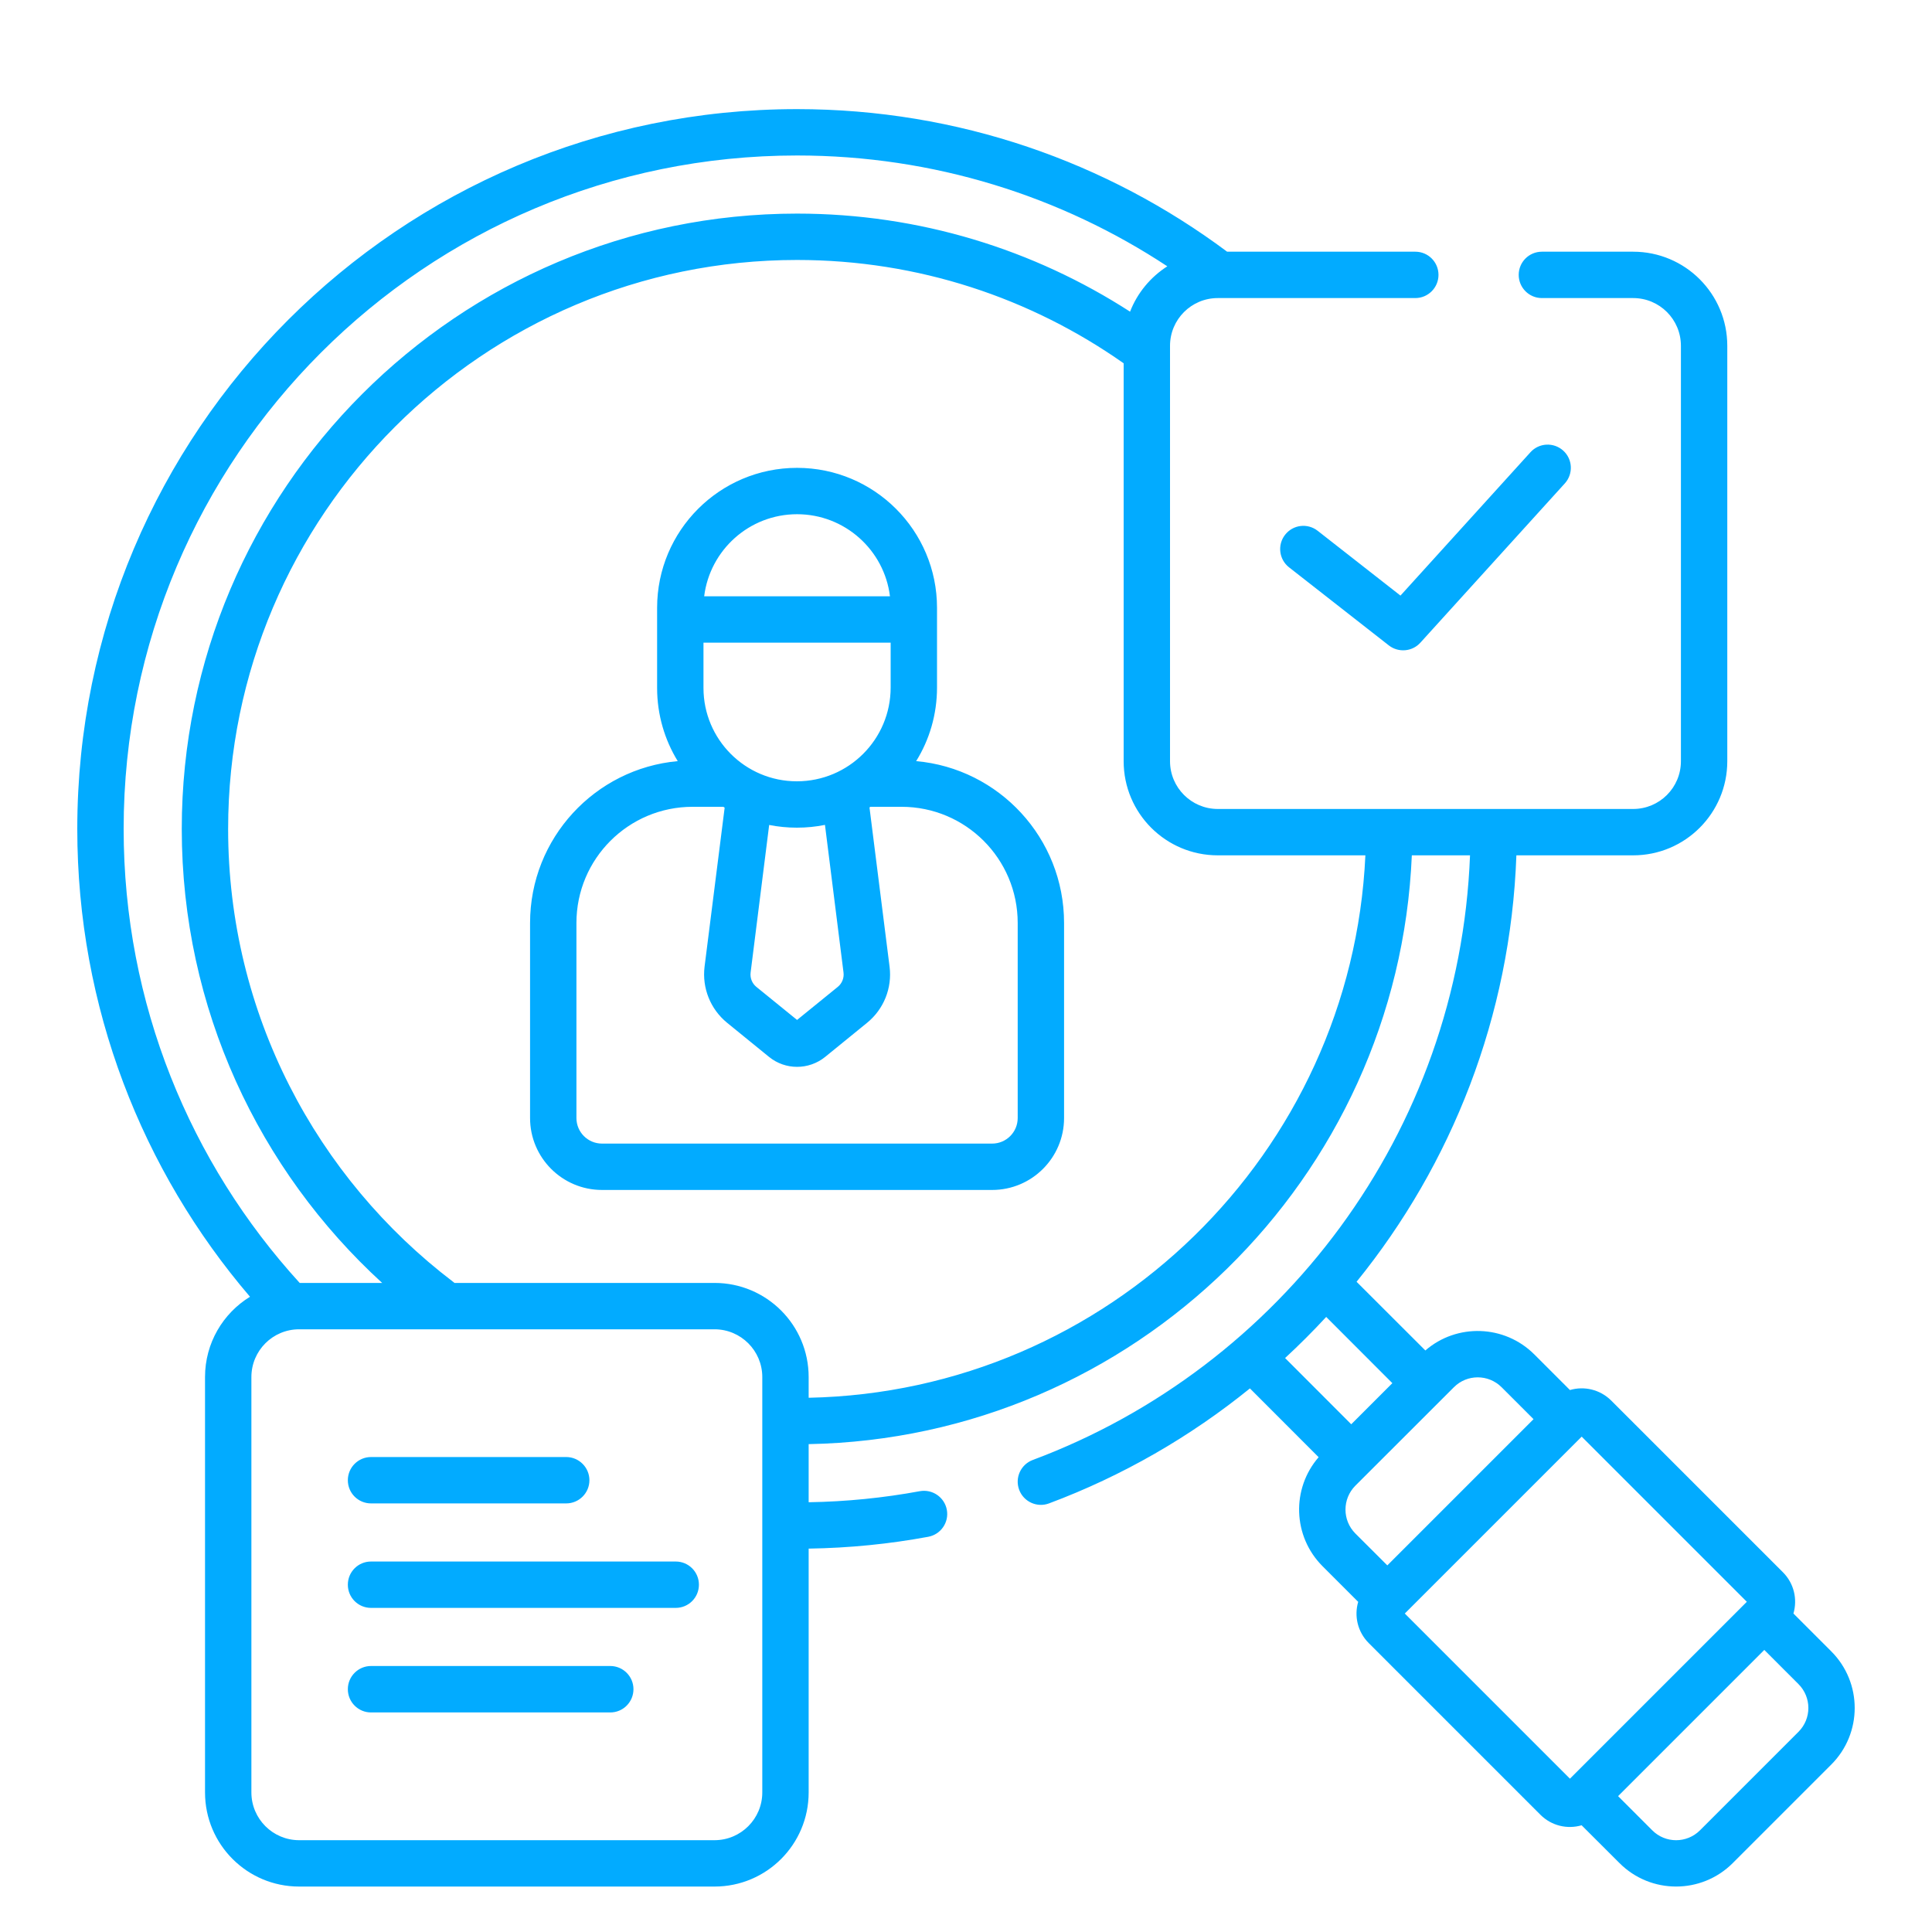 <svg width="25" height="25" viewBox="0 0 25 25" fill="none" xmlns="http://www.w3.org/2000/svg">
<g clip-path="url(#clip0_16_48523)">
<path fill-rule="evenodd" clip-rule="evenodd" d="M10.314 2.012C5.501 2.012 1.6 5.914 1.6 10.726C1.6 12.99 2.463 15.051 3.878 16.601H4.945C3.353 15.145 2.352 13.05 2.352 10.726C2.352 6.336 5.924 2.764 10.314 2.764C11.9 2.764 13.38 3.231 14.623 4.033C14.717 3.79 14.888 3.585 15.105 3.446C13.731 2.54 12.084 2.012 10.314 2.012ZM15.879 3.257C14.326 2.098 12.4 1.412 10.314 1.412C5.17 1.412 1 5.582 1 10.726C1 13.037 1.842 15.152 3.235 16.78C2.886 16.994 2.653 17.379 2.653 17.819V23.194C2.653 23.867 3.198 24.412 3.871 24.412H9.246C9.919 24.412 10.464 23.867 10.464 23.194V20.039C10.991 20.031 11.508 19.979 12.011 19.886C12.174 19.856 12.282 19.7 12.252 19.537C12.222 19.374 12.065 19.266 11.902 19.296C11.435 19.382 10.955 19.431 10.464 19.439V18.687C14.672 18.609 18.091 15.251 18.269 11.068H19.022C18.883 14.659 16.572 17.693 13.364 18.892C13.209 18.95 13.13 19.122 13.188 19.278C13.246 19.433 13.419 19.512 13.574 19.454C14.524 19.099 15.4 18.593 16.174 17.966L17.063 18.856C16.71 19.263 16.727 19.88 17.114 20.267L17.575 20.728C17.521 20.911 17.567 21.116 17.711 21.261L19.933 23.483C20.077 23.627 20.283 23.673 20.466 23.619L20.956 24.108C21.36 24.513 22.017 24.513 22.422 24.108L23.696 22.834C24.101 22.429 24.101 21.773 23.696 21.368L23.207 20.879C23.261 20.695 23.215 20.489 23.071 20.345L20.849 18.123C20.704 17.979 20.498 17.933 20.315 17.987L19.855 17.527C19.468 17.14 18.851 17.122 18.444 17.475L17.554 16.586C18.784 15.068 19.547 13.156 19.622 11.068H21.133C21.806 11.068 22.351 10.522 22.351 9.85V4.475C22.351 3.802 21.806 3.257 21.133 3.257H19.952C19.786 3.257 19.652 3.391 19.652 3.557C19.652 3.722 19.786 3.857 19.952 3.857H21.133C21.475 3.857 21.751 4.133 21.751 4.475V9.85C21.751 10.191 21.475 10.468 21.133 10.468H15.758C15.417 10.468 15.14 10.191 15.14 9.85V4.475C15.14 4.133 15.417 3.857 15.758 3.857H18.314C18.48 3.857 18.614 3.722 18.614 3.557C18.614 3.391 18.48 3.257 18.314 3.257H15.879ZM17.161 17.041C16.991 17.225 16.813 17.403 16.629 17.573L17.485 18.43L18.017 17.898L17.161 17.041ZM19.844 18.364L19.431 17.951C19.26 17.78 18.983 17.78 18.813 17.951L17.538 19.225C17.368 19.396 17.368 19.672 17.538 19.843L17.952 20.256L19.844 18.364ZM18.178 20.879L20.315 23.016L22.604 20.727L20.467 18.59L18.178 20.879ZM22.83 21.35L20.938 23.242L21.38 23.684C21.55 23.855 21.827 23.855 21.998 23.684L23.272 22.41C23.443 22.239 23.443 21.963 23.272 21.792L22.83 21.35ZM17.668 11.068H15.758C15.085 11.068 14.54 10.523 14.54 9.85V4.701C13.343 3.859 11.886 3.364 10.314 3.364C6.255 3.364 2.952 6.667 2.952 10.726C2.952 13.115 4.095 15.242 5.865 16.588C5.871 16.593 5.876 16.597 5.881 16.601H9.246C9.919 16.601 10.464 17.146 10.464 17.819V18.087C14.34 18.009 17.491 14.919 17.668 11.068ZM20.228 5.831C20.351 5.942 20.36 6.132 20.249 6.255L18.379 8.317C18.274 8.433 18.096 8.448 17.972 8.352L16.68 7.341C16.55 7.239 16.527 7.05 16.629 6.92C16.731 6.789 16.919 6.766 17.05 6.868L18.122 7.707L19.804 5.852C19.915 5.729 20.105 5.72 20.228 5.831ZM9.112 7.716H11.516C11.443 7.118 10.932 6.654 10.314 6.654C9.696 6.654 9.186 7.118 9.112 7.716ZM11.525 8.316H9.103V8.902C9.103 9.569 9.644 10.11 10.311 10.11C10.982 10.11 11.525 9.567 11.525 8.896V8.316ZM8.503 7.865C8.503 6.865 9.314 6.054 10.314 6.054C11.314 6.054 12.125 6.865 12.125 7.865V8.896C12.125 9.246 12.027 9.572 11.855 9.849C12.928 9.944 13.769 10.846 13.769 11.943V14.467C13.769 14.981 13.352 15.398 12.838 15.398H7.79C7.276 15.398 6.859 14.981 6.859 14.467V11.943C6.859 10.847 7.699 9.946 8.77 9.849C8.601 9.574 8.503 9.249 8.503 8.902V7.865ZM9.36 10.44H8.962C8.132 10.44 7.459 11.113 7.459 11.943V14.467C7.459 14.65 7.607 14.798 7.79 14.798H12.838C13.021 14.798 13.169 14.65 13.169 14.467V11.943C13.169 11.113 12.496 10.44 11.666 10.44H11.264C11.26 10.443 11.255 10.446 11.251 10.448L11.511 12.509L11.511 12.509C11.546 12.785 11.436 13.059 11.22 13.235L10.678 13.676C10.466 13.848 10.162 13.848 9.951 13.676L9.409 13.235L9.409 13.235C9.193 13.059 9.083 12.785 9.117 12.509L9.377 10.451C9.371 10.447 9.366 10.444 9.36 10.44ZM9.953 10.675L9.713 12.584L9.713 12.584C9.704 12.655 9.732 12.725 9.787 12.77L10.314 13.198L10.841 12.77L10.841 12.77C10.896 12.725 10.924 12.655 10.915 12.584C10.915 12.584 10.915 12.584 10.915 12.584L10.675 10.674C10.557 10.698 10.436 10.71 10.311 10.71C10.189 10.71 10.069 10.698 9.953 10.675ZM10.299 13.211C10.299 13.211 10.299 13.211 10.299 13.211L10.299 13.211L10.299 13.211ZM10.329 13.211C10.329 13.211 10.329 13.211 10.329 13.211L10.329 13.211L10.329 13.211ZM3.871 17.201C3.529 17.201 3.253 17.478 3.253 17.819V23.194C3.253 23.535 3.53 23.812 3.871 23.812H9.246C9.587 23.812 9.864 23.535 9.864 23.194V17.819C9.864 17.478 9.587 17.201 9.246 17.201H3.871ZM4.501 19.154C4.501 18.989 4.635 18.854 4.801 18.854H7.327C7.492 18.854 7.627 18.989 7.627 19.154C7.627 19.32 7.492 19.454 7.327 19.454H4.801C4.635 19.454 4.501 19.32 4.501 19.154ZM4.501 20.506C4.501 20.34 4.635 20.206 4.801 20.206H8.744C8.91 20.206 9.044 20.34 9.044 20.506C9.044 20.672 8.91 20.806 8.744 20.806H4.801C4.635 20.806 4.501 20.672 4.501 20.506ZM4.501 21.858C4.501 21.693 4.635 21.558 4.801 21.558H7.897C8.063 21.558 8.197 21.693 8.197 21.858C8.197 22.024 8.063 22.159 7.897 22.159H4.801C4.635 22.159 4.501 22.024 4.501 21.858Z" fill="#02ABFF"/>
</g>
<defs>
<clipPath id="clip0_16_48523">
<rect width="24" height="24" fill="white" transform="translate(0.5 0.912)"/>
</clipPath>
</defs>
</svg>
